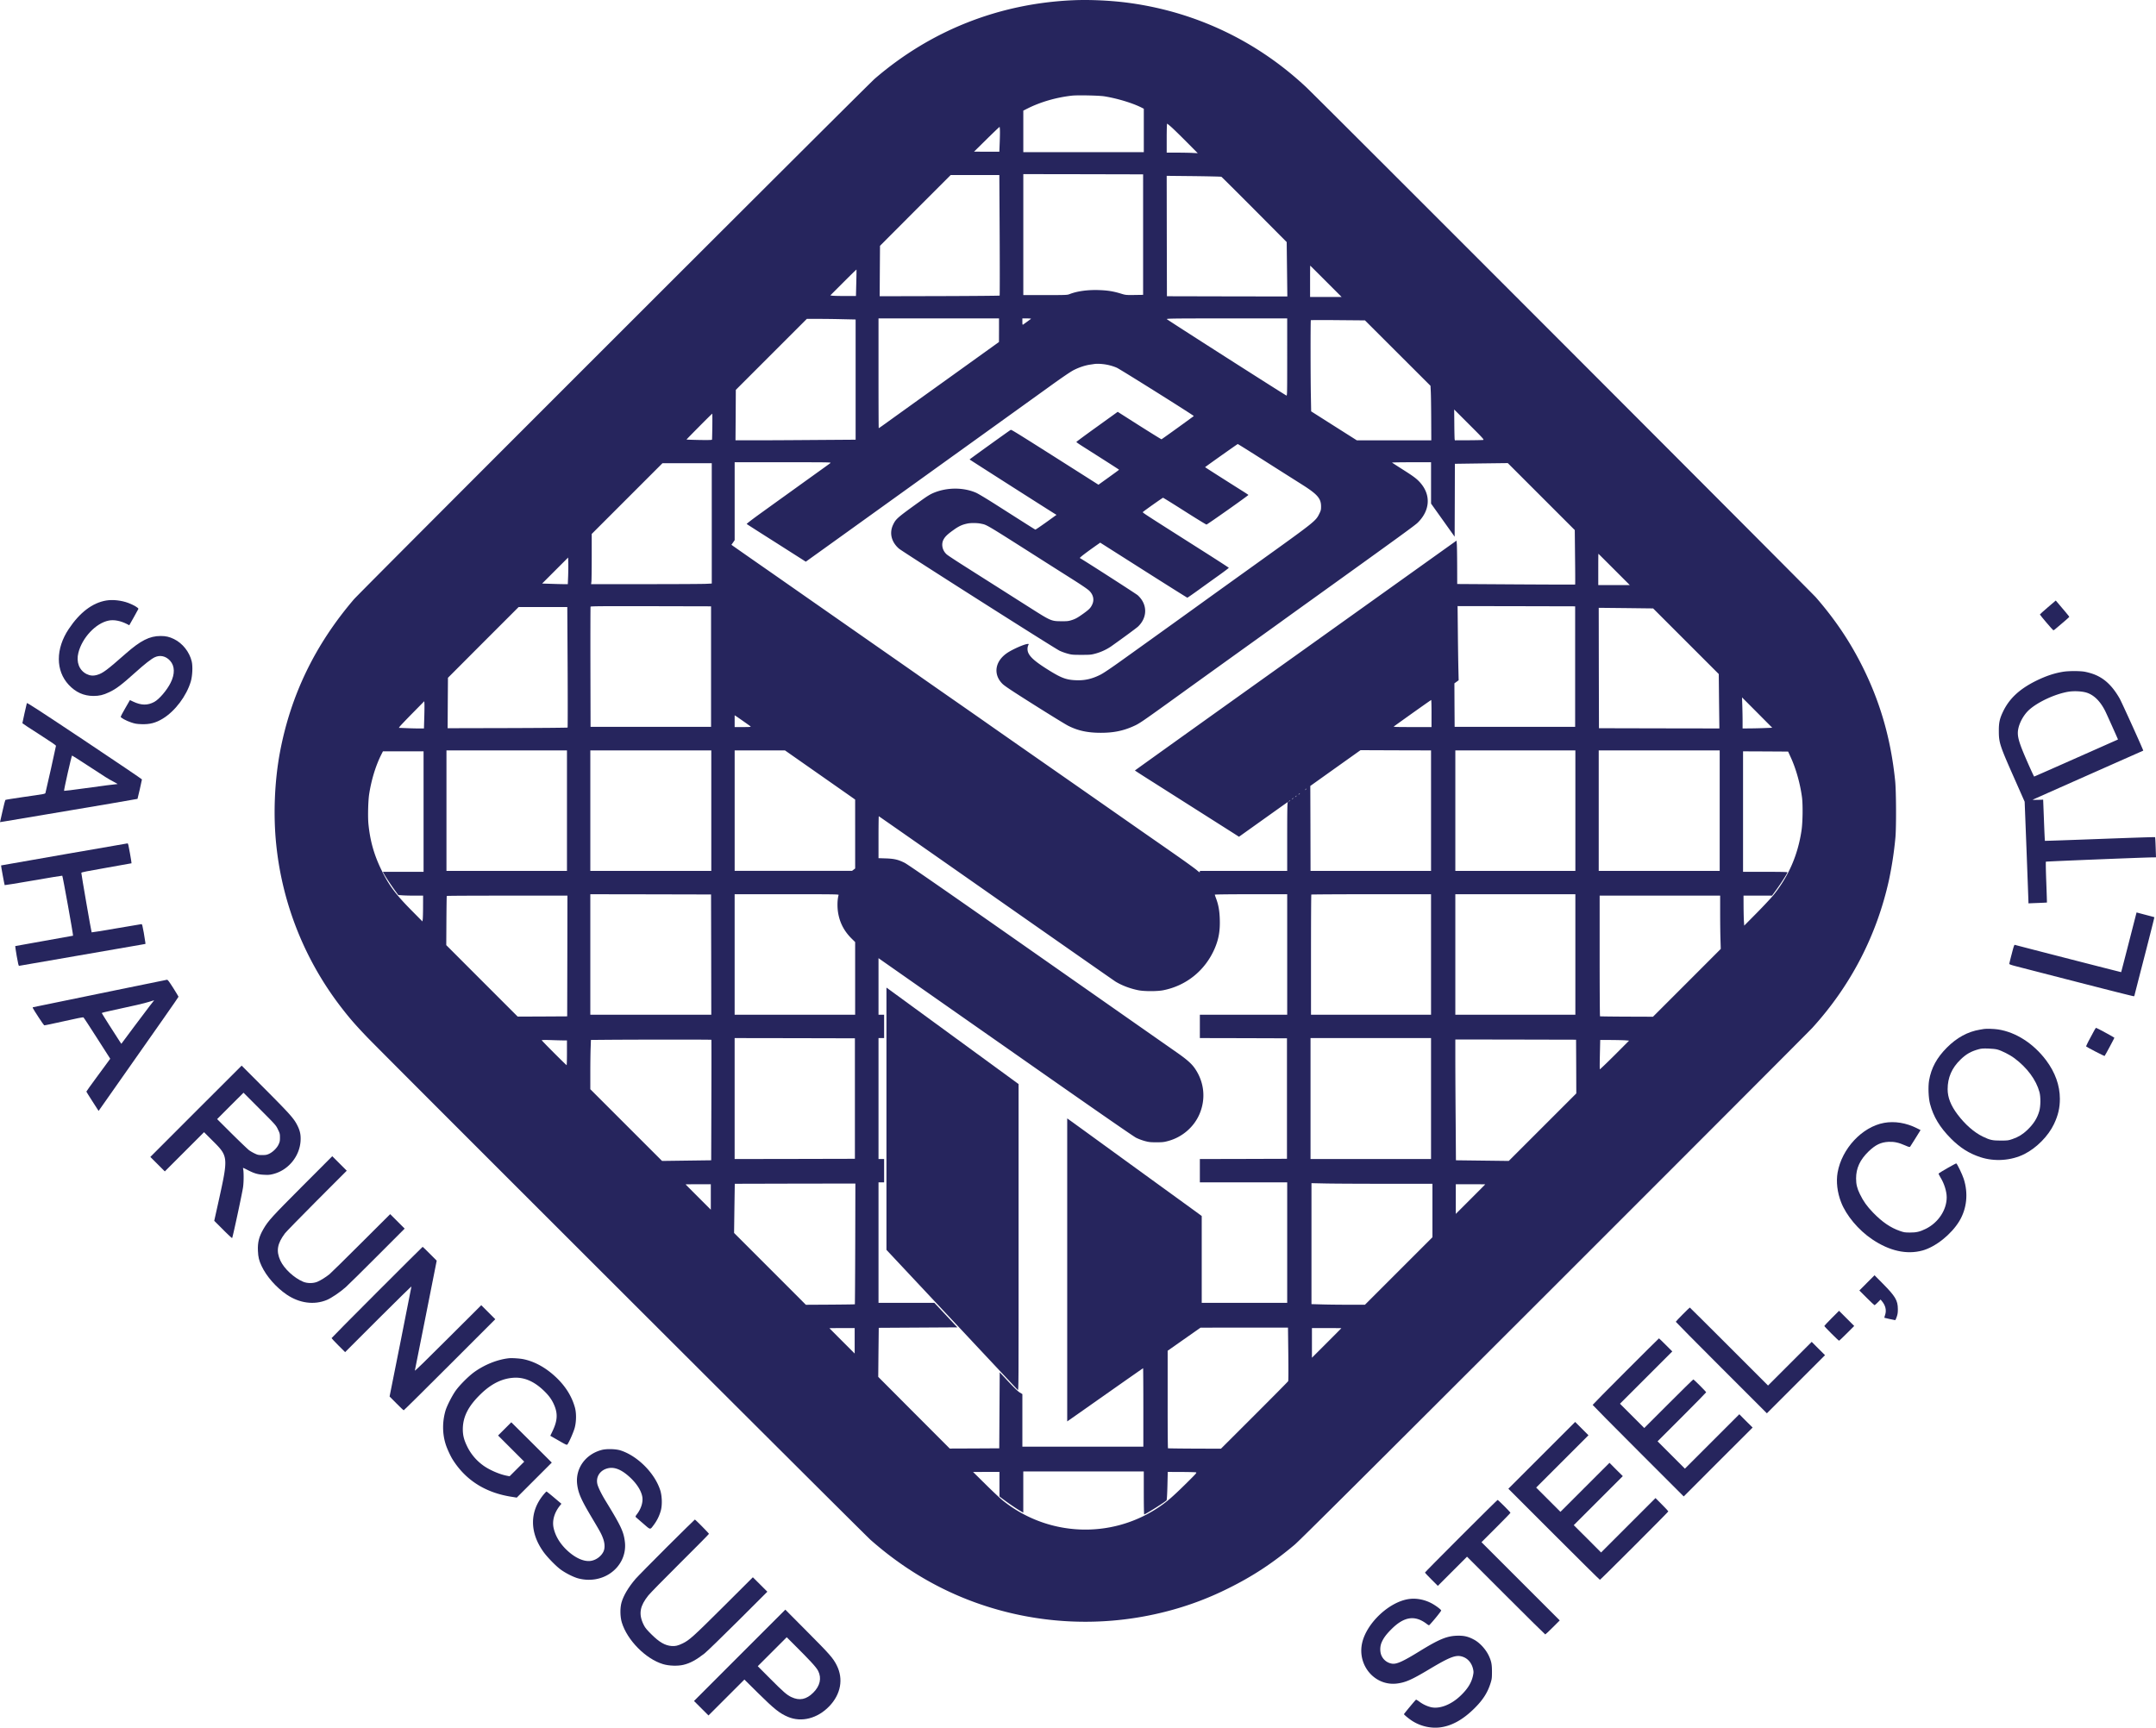 <?xml version="1.0" encoding="UTF-8"?> <svg xmlns="http://www.w3.org/2000/svg" id="Layer_1" data-name="Layer 1" viewBox="0 0 4616 3699.52"><defs><style>.cls-1{fill:#26255d;fill-rule:evenodd;}</style></defs><title>logo</title><path class="cls-1" d="M2554.32,446.84c-158.5,7.1-304.1,64.8-423.9,167.9-16,13.8-1102.2,1099.6-1115.3,1114.9-83.2,97.4-135.2,204.8-158.3,327.3-11.6,62-14.6,134-8,197.7a684.49,684.49,0,0,0,140.9,351c17.1,22.1,29.6,36.3,53.7,61.5,39.8,41.3,1063.5,1063.8,1077.9,1076.5q101.55,89.55,223.7,133.9a693.61,693.61,0,0,0,407.3,20,663.22,663.22,0,0,0,134.5-49.9c52.6-26,95.4-54.1,142.5-93.7,10.8-9.1,153.7-151.4,555.8-553.2,297.7-297.6,546.5-546.8,552.7-553.7,82.2-90.5,137.7-197.7,163.9-316.4a791.93,791.93,0,0,0,13.8-91c2-22.1,1.7-98.4-.5-120.5-9.2-91.7-32.8-172.8-73.1-251.5-26.3-51.4-56.9-96.4-96.5-142-11-12.6-1065.7-1068.5-1091.5-1092.7-104.2-97.6-233-159.5-374.1-179.7C2640.62,447.54,2592.22,445.14,2554.32,446.84Zm67.5,205.7c28.2,4.6,60.1,14.3,79.6,24.1l4.9,2.5v93h-258v-89l9.8-4.9c27.5-13.7,60.6-23.3,94-27.1C2564.32,649.74,2610.12,650.74,2621.82,652.54Zm143.6,66c4.6,4.1,19.2,18.3,32.4,31.6l24,24.2-11.5-.6c-6.3-.3-21.3-.6-33.2-.6h-21.8v-31c0-17.2.4-31,.9-31S2760.82,714.44,2765.42,718.54Zm-367.1,10.9c0,6.3-.3,18.2-.7,26.5l-.6,15.2h-27.1l-27.1-.1,26.8-26.4c14.8-14.6,27.3-26.5,27.8-26.5S2398.32,723.14,2398.32,729.44Zm306.5,219.2v129l-18.5.3c-18.1.2-18.7.2-28.5-2.8-17.2-5.2-28.5-7-47.6-7.7-24.2-.8-46.6,2.3-62.7,8.6-5.1,2-7.1,2.1-52.2,2.1h-47v-259l128.3.2,128.2.3Zm-307.1,1.2c.3,70.7.3,129-.1,129.4s-58.4.9-128.8,1.1l-128,.3.3-54,.4-54,75.6-75.8,75.7-75.7H2397Zm474.7-125c.8.4,32.5,32,70.6,70.2l69.2,69.6.7,58.3.7,58.2-128.9-.2-128.9-.3-.3-128.9-.2-128.9,57.9.6C2845,823.84,2871.72,824.44,2872.42,824.84Zm223.9,223.8,33.5,33.5h-67.5v-33.5c0-18.4.1-33.5.3-33.5S3077.92,1030.24,3096.32,1048.64Zm-1005.6,3.4-.7,28.1h-22.7c-12.5,0-24.9-.3-27.5-.6l-4.7-.7,27.8-27.8c15.3-15.3,28-27.7,28.2-27.5S2091.12,1036.54,2090.72,1052Zm305.6,101.3-.1,25.3-92.6,66.5c-105.2,75.5-131.1,94.1-150.5,108.1-7.6,5.5-14,9.9-14.3,9.9s-.5-52.9-.5-117.5v-117.5h258Zm68.5-24.3c-1.3,1-15.6,11.5-17.2,12.5-1,.5-1.3-1-1.3-6.3v-7.1h9.7c5.4,0,9.3.4,8.8.9Zm548.5,82.1c0,78.8-.1,83-1.7,82.1-9.3-5-255.9-162.6-256.1-163.6-.3-1.3,16.3-1.5,128.7-1.5h129.1Zm-951.2-81.3,27.2.6v257.4l-86.2.6c-47.5.4-105.4.7-128.7.7h-42.3l.4-54,.3-54,76-76,76-76h25.1C2023.72,1129.14,2047.22,1129.44,2062.12,1129.84Zm1187.9,72.6,70.1,70,.6,12.1c.4,6.7.8,32.9.9,58.4l.2,46.2h-159.5l-48.9-31-48.8-31-.6-32.3c-.8-39-.9-162.1-.1-162.9.3-.3,26.5-.4,58.2-.1l57.7.5,70.2,70.1Zm-629.8,23.7a104.67,104.67,0,0,1,28.1,7.5c6.7,2.8,165,102.2,165,103.5-.1.5-67.6,49.2-69.1,49.8-.4.2-21.7-13-47.3-29.2l-46.5-29.6-44.3,31.9c-24.4,17.5-44.3,32.2-44.2,32.7s5,4,11.1,7.9,26.6,16.9,45.6,29,34.7,22.2,34.7,22.5-10,7.6-22.1,16.3l-22,15.8-24.2-15.4c-156.7-99.5-162.1-102.8-163.7-102-2.5,1.2-87.9,62.7-88,63.3,0,.4,167.2,107,182.7,116.6l3.4,2-22.2,16c-12.2,8.7-22.6,15.8-23.1,15.6-.9-.2-19.3-11.9-86.3-54.6-18.1-11.5-36.4-22.5-40.6-24.3-26.6-11.6-60.9-11.8-89.4-.4-8.4,3.4-14.1,6.8-29.5,17.9-49.8,35.8-52.7,38.3-58.7,50.8-8.5,17.8-3.9,36.9,12.3,51.2,7.1,6.3,333.6,213.9,344.3,218.9a119.47,119.47,0,0,0,17,6.1c8.8,2.4,11.2,2.6,29.6,2.6,18.6,0,20.7-.2,30-2.7a113.85,113.85,0,0,0,32.9-15c24.9-17.6,54.8-39.6,58.4-43,16.9-16.3,19.9-38.7,7.7-57.1a55.13,55.13,0,0,0-8.6-9.9c-3.4-3-112.7-73.3-123.8-79.6-1.2-.7,14.6-12.7,40.5-30.8l3-2.2,92.9,59c51,32.4,93.2,58.9,93.7,58.9s11.4-7.5,24.1-16.7,32.5-23.4,44-31.6,20.7-15.3,20.7-15.7-21.5-14.3-47.7-31c-142.5-90.5-137.5-87.2-136.1-88.6,2.8-2.7,42-30.4,43-30.4.6,0,21.4,12.9,46.2,28.7s45.9,28.7,46.8,28.7c1.5.1,89.7-62.2,89.7-63.4,0-.3-4.4-3.2-9.7-6.6-32.6-20.5-83.2-52.7-83-52.9,4.5-3.7,69.2-49.5,69.9-49.5s27,16.5,58.7,36.7,67.4,42.7,79.2,50.2c32.7,20.7,40.5,29.6,40.5,46.7,0,7.3-.4,8.8-3.9,15.9-7.6,15.4-9.1,16.6-131.6,104.5-60.8,43.6-114.3,82.1-119,85.5-9,6.6-103.7,74.7-169.4,121.7-25.7,18.5-42.1,29.5-48.5,32.7-18.3,9.2-34.3,12.8-53.5,11.8-20.8-1-31.4-5.2-61.6-24.3-30.4-19.3-41-30.2-41-42.6a21.2,21.2,0,0,1,1.5-7.8c1.5-2.9,1.5-3-.6-3-6.7,0-32.4,11.2-44.4,19.3-26.3,17.8-30.5,45.9-10.1,66.2,4.8,4.7,19.8,14.7,68.6,45.5,34.4,21.7,66.8,41.6,72,44.2,20.8,10.6,41.7,15.1,70,15.1,26.7,0,47-4,68.7-13.6,13.9-6.1,15.3-7,104.3-71.2,31.3-22.6,92.5-66.6,146.3-105.2,30.4-21.8,60.6-43.5,67.2-48.3s36.3-26.2,66-47.5c191-137.2,220.2-158.5,226-164.2,26-25.7,28.5-58,6.6-84.1-7.8-9.2-14.3-14.2-39.1-29.9-11.8-7.5-21.9-14-22.5-14.5s18.1-.8,41.3-.8h42.2v88.5l25.3,35.5,25.2,35.4.3-78,.2-78.1,56.7-.8,56.6-.7,71.7,71.7,71.7,71.7.6,58c.4,32,.5,58.3.2,58.6s-57.1.1-126.5-.3l-126-.8-.1-40.1c-.1-22-.4-42.9-.8-46.4l-.6-6.4-344.2,245.9c-189.4,135.2-344.3,246-344.3,246.3s18.6,12.3,41.3,26.6c40.8,25.9,150.3,95.4,170.9,108.5l10.6,6.8,49.9-35.6c56.7-40.4,56.2-40.1,54.6-38.3-1,1.1-1.3,17.4-1.3,74.2v72.8h-187v2c0,1.7-1.2,1.1-6.7-3.7-3.8-3.2-20.3-15.2-36.8-26.8s-48.4-33.8-71-49.5-106-74.1-185.5-129.5-148.8-103.8-154-107.5-38.7-27.1-74.5-52-69.3-48.3-74.5-52-50.7-35.4-101-70.5-107.7-75.2-127.5-89-65.2-45.6-101-70.5-66.2-46.2-67.7-47.3l-2.7-2,3.5-4.9,3.4-5v-166.8h103.6c101,0,103.6,0,101.3,1.8-1.3,1.1-18.6,13.5-38.4,27.7s-45.4,32.7-57,41-35.3,25.4-52.8,38-31.4,23.2-30.9,23.7,29.1,18.8,63.7,40.7l62.8,40,3.1-2.2c3.9-2.7,199.9-143.6,253.6-182.2,22.3-16,54.9-39.5,72.5-52.1,65.5-47.1,151.3-108.8,192-138.1,26.5-19.2,45.6-32.1,51.7-35.3,11.4-5.9,24.4-10.3,34.8-11.9,4.1-.6,8.6-1.3,10-1.5,4.9-.7,12.6-.5,19.9.4Zm812.9,162.2c-1.3.3-15.5.6-31.5.7l-29.3.1-.5-2.3c-.2-1.2-.6-16-.7-32.9l-.3-30.8,32.3,32.3C3431.72,1383.94,3435.12,1387.74,3433.12,1388.34Zm-1650.6-29c-.2,15-.5,27.8-.7,28.4-.2.8-7.7,1-27.2.7-14.7-.3-27-.7-27.3-1s54.1-55.3,55-55.3c.3,0,.4,12.3.2,27.2Zm-1.2,207.6v128.9l-12.2.6c-6.6.4-64.8.7-129.1.7H1523l.7-6.1c.3-3.4.6-27.6.6-53.8v-47.6l75.7-75.7,75.8-75.8h105.5Zm576.2.7c13.6,2.8,7.4-.8,136.8,81.5,11.8,7.5,37,23.5,56,35.5,23.1,14.6,36.2,23.5,39.6,27,8.4,8.5,10.6,19.2,6,29-3.3,7.3-6.6,10.6-17.9,18.8-13.5,9.7-17.8,12.1-26.7,14.9-6.4,2-9.5,2.3-21.5,2.2-21.4-.1-22.5-.5-66.5-28.5-20.1-12.7-54.9-34.9-77.5-49.2s-53.6-34-69-43.8-29.9-19.4-32.1-21.3c-9.6-8.2-12.7-21.7-7.2-32.1,3.2-6.1,8.4-11.2,20.3-19.7,12.3-9,19.7-12.4,31.6-14.7C2336.32,1565.84,2350.22,1566,2357.52,1567.64Zm1355.8,98,33.5,33.5h-67.5v-33.5c0-18.4.1-33.5.3-33.5S3694.92,1647.24,3713.32,1665.64Zm-2239.5,14.2-.7,17.3h-8.7c-4.7,0-17.1-.3-27.4-.7l-18.9-.6,27.9-27.9,27.8-27.8.3,11.2C1474.32,1657.54,1474.12,1670.44,1473.82,1679.84Zm306,193.8v129h-258l-.3-128c-.1-70.4,0-128.6.3-129.3.3-1,26.7-1.2,129.2-1l128.8.3Zm1850,0v129h-258l-.3-46.6-.2-46.5,4.6-3.3,4.5-3.3-.5-21.7c-.3-11.9-.9-47.6-1.2-79.4l-.6-57.7,125.9.2,125.8.3Zm-2157.1,1.2c.3,70.7.3,129-.1,129.4s-58.4.9-128.8,1.1l-128,.3.3-54,.4-54,75.6-75.8,75.7-75.7H1472Zm2394.3-55.5,70.3,70.3.6,58.3.7,58.2-128.9-.2-128.9-.3-.3-128.9-.2-128.9,58.2.6,58.3.7Zm169.3,185.9c-8.5.4-22.8.7-31.7.8l-16.3.1v-15.8c0-8.6-.3-23.6-.6-33.2l-.6-17.5,32.4,32.5,32.3,32.5Zm-714-31.1v29h-41.2c-35.8,0-41-.2-39.3-1.4,39.9-28.7,79.2-56.5,79.8-56.5C3322,1945.14,3322.32,1958.14,3322.32,1974.14Zm-2156.5,7.7-.7,24.3h-11.8c-6.4,0-18.5-.3-26.8-.7l-15.1-.6,2.1-3c1.2-1.6,13.4-14.5,27.2-28.5l25.1-25.5.3,4.9C1166.32,1955.44,1166.22,1968.54,1165.82,1981.84Zm683.5,9.1c7.4,5.2,14.2,10,15,10.8,1.2,1.2-1.1,1.4-16.3,1.4h-17.7v-25.2l2.8,1.8c1.5.9,8.8,6,16.2,11.2Zm1472,191.2v129h-258l-.2-91-.3-90.9,53.7-38.3,53.8-38.3,75.5.3,75.5.2Zm-1850,0v129h-258v-258h258Zm309,0v129h-259v-258h259Zm228.6-79.4c39,27.3,72.8,51,75.2,52.7l4.2,3V2306l-3.3,2.5-3.4,2.6h-251.3v-258H1938Zm1621.4,79.4v129h-257v-258h257Zm309,0v129h-259v-258h259Zm-2775,2v129h-87.2l3.2,5.7c4.1,7.2,15.3,24.1,23.6,35.4l6.3,8.6,8.3.6c4.6.4,16.5.7,26.6.7h18.2l-.1,23.2c0,12.8-.4,25.3-.7,27.6l-.7,4.4-23.1-23.4c-34.4-34.8-48.3-53.4-64.4-86.3-16-32.7-24.5-62.7-28.1-99.5-1.4-15.1-.6-48,1.5-62.5,4.6-30.5,13.8-60.9,25.7-84.8l3.9-7.7h87Zm2927.2-116c11.3,24.6,20.2,56.6,24,85.5,2.1,16.6,1.6,54.1-1.1,71.5-7.9,52.3-27.5,97.2-59.7,137.5-4.9,6-21,23.3-35.9,38.4l-27,27.3-.6-8.8c-.4-4.9-.7-19.4-.8-32.2l-.1-23.2h61l6.8-9.3c11.5-15.5,26.2-38.4,26.2-40.7,0-.7-16-1-47.5-1h-47.5v-258l48.2.2,48.3.3Zm-1037.2,67.4a6.23,6.23,0,0,1-1.7,1.7c-1.6,1.3-1.7,1.2-.4-.4S3054.32,2134.74,3054.32,2135.54Zm-14,10a6.23,6.23,0,0,1-1.7,1.7c-1.6,1.3-1.7,1.2-.4-.4S3040.32,2144.74,3040.32,2145.54Zm-7,5a6.23,6.23,0,0,1-1.7,1.7c-1.6,1.3-1.7,1.2-.4-.4S3033.32,2149.74,3033.32,2150.54Zm-7,5a6.23,6.23,0,0,1-1.7,1.7c-1.6,1.3-1.7,1.2-.4-.4S3026.32,2154.74,3026.32,2155.54Zm-7,5a6.23,6.23,0,0,1-1.7,1.7c-1.6,1.3-1.7,1.2-.4-.4S3019.32,2159.74,3019.32,2160.54Zm-629.9,208.6c137.4,96.2,252.9,176.9,256.6,179.2,13.5,8.2,31.1,14.9,48.8,18.4,12.4,2.5,40.4,2.5,53,0,49.9-9.8,90.3-42.7,110.5-89.9,8.4-19.8,11.5-37.5,10.7-62-.6-18.5-2.8-31.1-8.1-45.1a65.31,65.31,0,0,1-2.6-7.7c0-.5,33.5-.9,77.5-.9h77.5v258h-187v50l93.3.2,93.2.3v258l-93.2.3-93.3.2v50h187v258h-183v-186l-7.2-5.3c-4-3-50.9-37-104.3-75.7s-109.4-79.4-124.5-90.4-33-23.9-39.7-28.8l-12.3-8.8V3490l27.3-19.1c14.9-10.5,51.4-36.2,81-57s54-37.8,54.2-37.8.5,37.8.5,84v84h-259v-112.6l-5.5-3.3c-3.8-2.3-11.8-10-24.3-23.3l-18.7-20-.5,81.4-.5,81.3-53,.3-53,.2-76.6-76.7-76.5-76.8.5-52.5.6-52.5,84.2-.5,84.1-.5-15-16c-8.2-8.8-19.3-20.6-24.6-26.3l-9.6-10.2h-119.6v-258h12v-50h-12v-259h12v-50h-12V2498l3.2,2.3c1.8,1.3,123.8,86.8,271.3,190,183,128.3,270.9,189.2,277,192.3a114,114,0,0,0,19,7.1c8.6,2.3,12.1,2.6,24.5,2.6s15.9-.3,24.4-2.6c30.6-8,56.1-29.9,68.1-58.5,13.5-32.1,9.9-67.5-9.8-96.5-7.2-10.6-17.2-19.5-39.7-35.2-11.8-8.2-145.5-101.8-297-207.9-197.8-138.6-278.2-194.3-285-197.7-13.8-6.9-22.4-8.9-40.7-9.5l-15.3-.5V2239c0-24.7.3-44.9.6-44.9S2251.92,2272.84,2389.42,2369.14Zm-609.3,121.2.2,128.8h-259v-258l129.3.2,129.2.3Zm272.8-127.5c-2.8,9.5-3.2,25.2-1,38.4,3.7,21.5,13,39.1,28.9,54.9l7.5,7.4v155.6h-258v-258h111.6C2047.72,2361.14,2053.42,2361.24,2052.92,2362.84Zm1268.4,127.3v129h-257v-128.3c0-70.6.3-128.7.7-129s58.2-.7,128.5-.7h127.8Zm309,0v129h-257v-258h257Zm-2158.2,3.2-.3,129.3-53,.3-53,.2-76.5-76.5-76.4-76.5.3-52.2c.2-28.8.5-52.6.8-53.1s58.4-.7,129.4-.7h128.9Zm2468.2-91.9c0,20.6.3,46.3.7,57.1l.6,19.7-72.5,72.6-72.6,72.6-56.3-.2c-31-.1-56.7-.5-57.1-.7s-.8-58.5-.8-129.5v-128.9h258Zm-1852.5,397.2v129l-128.7.3-128.8.2v-259l128.8.2,128.7.3Zm1233.5,0v129.5h-258v-259h258Zm-1540.8-125.8c.2.5.2,58.7,0,129.4l-.4,128.6-52.6.7-52.6.7-76.8-76.8-76.8-76.8v-35.5c0-19.5.3-43.3.7-52.7l.6-17.3,34.1-.3C1640.62,2672.24,1780.22,2672.24,1780.52,2672.84Zm1851.6,57.3.2,57.5-72.3,72.3-72.3,72.3-56.6-.7-56.5-.7-.6-85.5c-.4-47-.7-105.3-.7-129.4v-43.8l129.3.2,129.2.3Zm-2168.1-56h7.3v26.5c0,14.6-.3,26.5-.7,26.5-1.1,0-53.3-52.3-53.3-53.4,0-.5,8-.7,19.7-.3C1447.82,2673.84,1459.92,2674.14,1464,2674.14Zm2273.1-.2,8.2.7-30.9,31c-17.1,17-31.3,30.6-31.7,30.3s-.3-14.7.1-31.8l.7-31,22.7.1C3718.62,2673.34,3732.52,2673.64,3737.12,2673.94Zm-1648.6,435.7c-.2,70.9-.6,129.2-.8,129.5s-24,.6-52.7.8l-52.2.3-76.8-76.9-76.9-76.9.7-52.6.8-52.7,119.1-.3,129.1-.2h10Zm1134.1-128.5h101.7v114.5l-72.2,72.2-72.3,72.3h-36.1c-19.8,0-45.6-.3-57.2-.7l-21.2-.6v-259l27.8.6C3108.32,2980.84,3166.62,2981.14,3222.62,2981.14Zm-1443.3,28.2v27.3l-27-27c-14.8-14.8-27-27.1-27-27.2s12.2-.3,27-.3h27Zm1658-26.9c0,.1-14.2,14.4-31.5,31.7l-31.5,31.5v-63.5h31.5C3423.12,2982.14,3437.32,2982.24,3437.32,2982.44Zm-421.6,363.2c.4,36.4.3,57.1-.3,58.2s-33.1,33.9-72.4,73.2l-71.5,71.4-56.3-.2c-31-.1-56.7-.5-57.1-.7s-.8-47.4-.7-104.7v-104.2l35.2-24.7,35.2-24.7,93.6-.1H3015Zm-928.4-28.3v27.3l-27-27c-14.8-14.8-27-27.1-27-27.2s12.2-.3,27-.3h27Zm1042-26.9c0,.1-14.2,14.4-31.5,31.7l-31.5,31.5v-63.5h31.5C3115.12,3290.14,3129.32,3290.24,3129.32,3290.44Zm-423,352.7c0,25.3.4,46,.8,46,2.6,0,45.1-26.8,47.9-30.2.7-.8,1.4-11.7,1.9-31.1l.7-29.7,28.6.1c15.7.1,29.9.4,31.5.8,2.7.6,2,1.4-23,26.1-27,26.6-39.4,37.3-56.8,48.9-102,68.4-236.8,62.6-333-14.3-5.6-4.4-22.2-20.1-37.1-34.8l-27-26.7,28.3-.1h28.2v52.7l10.8,8c10.7,8,26.5,18.6,35.5,23.8l4.7,2.7v-88.2h258v46Z" transform="translate(-257.42 -446.3)"></path><path class="cls-1" d="M2155.32,2841.84v280.8l139.6,149c76.7,81.9,140.4,149.9,141.5,151,1.9,1.9,1.9-1.6,1.8-326.5v-328.5l-135.5-99c-74.5-54.5-138.2-100.9-141.4-103.3l-6-4.3Z" transform="translate(-257.42 -446.3)"></path><path class="cls-1" d="M485,1732.14c-29.7,5-56.7,25.5-80.4,61-28.3,42.3-28.3,89.4,0,119.6,14.9,16,32.1,23.7,52.7,23.8,12.7,0,21-1.9,33.6-7.9,15.1-7,26.8-15.9,56.6-42.7,19.5-17.6,33.7-28.7,41.3-32.3,11.4-5.3,23.8-2.5,32.8,7.5,10.2,11.3,10.6,28.4,1,47.4-7.9,15.9-24.5,35.2-34.9,40.8-14.3,7.7-27.8,7.5-45-.6l-7.1-3.4-9.9,17.2c-5.4,9.4-9.9,17.7-9.9,18.5,0,2.2,11.7,8.6,22.2,12.1,8.3,2.8,11.7,3.4,21.9,3.8,18,.7,30.9-2.6,46.1-11.9,26.2-16,50.6-48.3,59.9-79.4,3.5-11.9,4.5-32.3,2-43-4.8-20.3-19.7-39.1-38.1-48-9.9-4.8-17.4-6.5-28.6-6.5-23.5,0-42.9,9.8-74.9,38-39.6,34.9-48.6,41.6-60.3,45.1-8.6,2.7-15.7,2.1-23.4-1.7-15.6-8-22.4-25.6-17.4-45.4,8.1-32.4,37.5-63.6,64.9-69,11.3-2.3,25.1.4,38.9,7.3l5.2,2.7,9.5-16.8c5.2-9.2,9.7-17.4,10-18.2.8-2-10-8.4-21.4-12.7-14.9-5.6-33.3-7.6-47.3-5.3Z" transform="translate(-257.42 -446.3)"></path><path class="cls-1" d="M4641.82,1746.74c-9.3,8-17,14.9-17,15.3,0,1.2,27.9,34,28.9,34,.5.1,3.4-2,6.4-4.7s10.5-8.9,16.6-14.1,11.1-9.7,11.1-10.1c0-.7-12.5-15.7-27-32.6l-2-2.3Z" transform="translate(-257.42 -446.3)"></path><path class="cls-1" d="M4675.22,1884.64c-19.4,3.1-37.1,9-58.4,19.4-35.6,17.6-57.7,38.2-71.1,66.5-7.2,15.2-8.9,23.5-8.8,41.6.1,24.8,2.1,30.8,34,102.7l21.3,48.2,4.1,105.8c2.2,58.2,4,107.1,4,108.8v3l19.7-.8c10.8-.4,19.8-.8,19.9-1s-.5-19.7-1.4-43.4-1.3-43.6-.8-44c.6-.6,210-9.1,228.9-9.2l6.8-.1-.7-21.3c-.4-11.6-.9-21.5-1.3-21.9s-53.4,1.4-118,3.8-117.5,4.3-117.8,4-1.2-20.1-2.1-44.2l-1.7-43.9-11.5.4c-6.3.1-11.3.1-11-.2.5-.4,33.6-15.1,176.5-78.5,33-14.6,60.1-26.6,60.3-26.7.7-.5-46.3-104.3-50.7-111.9-16-27.8-33.5-43.9-56.6-52.2a130.69,130.69,0,0,0-18.2-4.9c-10.5-1.8-33.5-1.8-45.4,0Zm49.8,44.9c15.5,5,28.7,17.9,39.3,38.6,2.6,5,27.9,61.4,27.7,61.6s-14.1,6.3-31.2,13.9-57.3,25.4-89.3,39.6-58.7,25.9-59,25.9S4606,2096,4599,2080c-20-45.4-23.5-58-20.4-73.3,3-14.5,12.3-30.6,23.4-40.6,19-17,55.7-33.9,83.8-38.6C4698.12,1925.54,4714.92,1926.34,4725,1929.54Z" transform="translate(-257.42 -446.3)"></path><path class="cls-1" d="M314.92,1951.94c-.8,2.5-9.6,42.1-9.6,43,0,.4,16.2,11.1,36,23.7,21,13.4,36,23.6,36,24.5,0,1.4-21.4,97.5-22.6,101.1-.6,2-.7,2.1-48.4,8.9-20.1,2.9-36.9,5.6-37.4,6.1s-3.1,10.4-5.7,22.1-5.1,22.2-5.3,23.4l-.5,2,10.7-1.7,88.7-14.9c42.9-7.2,104.2-17.6,136.3-23s58.5-10,58.7-10.2c.4-.4,9.5-40.2,9.5-41.7,0-.6-55.3-38-122.9-83.1C340.52,1966.94,315.32,1950.54,314.92,1951.94Zm128.8,132.6c42,27.5,44.6,29.1,56.1,35.2,5.5,3,9.8,5.4,9.5,5.4-3.5.1-35.1,4.2-70.3,9.1-24.1,3.4-44.1,5.8-44.4,5.5-.9-.9,16-75.6,17.1-75.6C412.22,2064.14,426.62,2073.34,443.72,2084.54Z" transform="translate(-257.42 -446.3)"></path><path class="cls-1" d="M394.32,2275.84c-74,12.9-134.6,23.6-134.6,23.6-.4.4,7.2,41.6,7.7,42.2.3.3,28-4.2,61.4-10s61.2-10.4,61.9-10.2c1,.3,23.9,127.7,23.1,128.5-.2.2-28,5.2-61.9,11.1s-61.7,10.9-61.9,11.1,1.2,9.9,3.2,21.5c2.9,16.4,4,21,5.1,20.8,2.1-.3,242.7-41.9,258-44.7l12.5-2.2-.2-2.9c-.1-1.7-1.7-11.2-3.4-21.3-2.7-15.2-3.5-18.2-4.9-18.2-.9,0-25.2,4.1-54,9.1s-52.4,8.8-52.7,8.5c-.7-.7-22.4-125.9-22.1-127.5.2-1.2,13.1-3.7,53.7-10.8,29.4-5.1,53.6-9.4,53.8-9.6s-1.3-9.9-3.4-21.5c-3-17.2-3.9-21.2-5.2-21.1C529.52,2252.34,468.32,2262.94,394.32,2275.84Z" transform="translate(-257.42 -446.3)"></path><path class="cls-1" d="M4824.42,2428.94c-18.8,73.5-25.4,98.7-25.6,99s-221.3-56.5-227.6-58.4c-1.3-.3-2.5,3.1-6.7,19.5-2.9,10.9-5.2,20.5-5.2,21.2,0,1,4.6,2.6,14.3,5.1,165.4,42.7,252,64.8,252.7,64.3a8.24,8.24,0,0,0,1.5-3.8c.4-1.7,10.1-39.6,21.6-84.1s20.7-81.2,20.5-81.4-8.9-2.5-19.2-5.2-18.9-5-18.9-5S4828.52,2413,4824.42,2428.94Z" transform="translate(-257.42 -446.3)"></path><path class="cls-1" d="M507.32,2566.24c-142.4,29.4-178.7,36.9-179.5,36.9-.4,0-.4.8-.1,1.7,1.3,3.3,23.1,36.6,24.3,37,.7.3,19.5-3.7,41.9-8.7,25.5-5.8,41.3-8.9,42.1-8.4s13.9,20.6,29.3,44.7l28.1,43.9-3.6,5c-2,2.7-13.5,18.4-25.6,34.8s-21.9,30.2-21.9,30.6,5.9,9.8,13.1,21l13.1,20.4,17.1-24.3c116.6-165.8,154-219.3,154-220.2,0-.5-5.1-9-11.3-18.8-9-14.1-11.7-17.7-13.4-17.6C613.72,2544.34,565.32,2554.24,507.32,2566.24Zm79.3,23.1c-.6.7-4.4,5.6-8.5,10.8s-19.5,25.6-34.2,45.4l-26.7,35.9-3.3-4.9c-9.2-13.8-38.6-60.3-38.6-61,0-.5,9.1-2.9,20.3-5.2,49.3-10.6,69.9-15.4,80.2-18.6,6.1-1.9,11.2-3.4,11.4-3.5S587.12,2588.74,586.62,2589.34Z" transform="translate(-257.42 -446.3)"></path><path class="cls-1" d="M4741.52,2652.34c-10.7,19.2-18.3,34.1-17.6,34.8,2.6,2.2,38.9,20.9,39.5,20.3,1.2-1.3,20.9-38.1,20.9-39,0-.7-37.9-21.3-39.3-21.3C4744.72,2647.14,4743.12,2649.54,4741.52,2652.34Z" transform="translate(-257.42 -446.3)"></path><path class="cls-1" d="M4505.32,2649.64c-.8.2-4.9.9-9,1.5-25.7,4.2-49.3,17-70.6,38.4-21.7,21.8-33.4,43.4-38.1,70.1-2.3,13.4-1.4,37.8,2,50.5,7.2,27.4,20.9,50.1,44.7,74.1,19.8,19.9,39.1,32.1,63.4,40,30.3,9.9,65.8,7.4,93.9-6.7,26-13.1,51.1-38.5,63.3-64.1,9-18.9,12.7-34.9,12.7-54.3-.1-28.8-10-56.4-29.5-82.5-27.1-36-64.8-60.2-102.8-66C4527,2649.34,4509.72,2648.84,4505.32,2649.64Zm28.5,44c9.3,2.5,27.2,11.6,36.1,18.3,27.5,20.4,47,46.8,54,72.9,2.8,10.2,2.6,30.2-.4,40.6-4.4,15.3-12,27.4-25.4,40.3-9.9,9.5-19.1,15.2-31.9,19.6-9,3.1-10,3.2-24.9,3.3-18.3,0-23.4-1.2-38.6-8.5-18.7-9-38.1-26.1-54.3-47.6-14.5-19.3-21.1-36.3-21.1-54,0-24.8,9-45.5,27.7-63.5,12.2-11.8,22.3-17.5,38.8-22,5.8-1.6,9.4-1.8,20.5-1.5C4522.52,2691.84,4530.22,2692.64,4533.82,2693.64Z" transform="translate(-257.42 -446.3)"></path><path class="cls-1" d="M677,2825.84l-97.7,97.8,15.5,15.5,15.5,15.5,42-42,42-42,18.5,18.5c33.6,33.4,33.6,34.3,12.4,130.4l-9.1,40.9,18.8,18.8c10.4,10.4,19.1,18.5,19.5,18.1,1.3-1.4,21.9-97.4,23.5-109.5s1.5-34.1-.1-39.4c-.6-2,.4-1.6,9.6,3.1,14.3,7.4,22,9.7,35.4,10.3,9.2.5,12.5.2,19.5-1.6,32.4-8.1,56.9-38,58.7-71.6.6-12.3-1.1-20.7-6.7-32-7.5-15.1-15.2-23.8-68.4-77.3l-51.1-51.2Zm175.4,38.8c4.1,8.4,4.4,9.5,4.4,17.5,0,7.3-.4,9.4-2.9,14.7-3.5,7.7-12.2,16.3-20.3,20.1-5,2.3-7.1,2.7-14.8,2.7-8.1,0-9.7-.3-15.9-3.3a84.22,84.22,0,0,1-12-6.9c-2.8-2-19.4-17.9-36.9-35.2l-31.7-31.6,28.2-28.3,28.3-28.2,34.6,34.7C847.72,2855.24,848.12,2855.74,852.42,2864.64Z" transform="translate(-257.42 -446.3)"></path><path class="cls-1" d="M4291.12,2850.74c-46.8,8.5-90.4,55.1-99.4,106.4-3.4,19.5-.7,42.4,7.5,63.5,10.9,28.3,37.2,59.7,66.4,79.3,37.1,25.1,74,33.3,107.8,24.1,28-7.6,61.9-34.7,79-63.1,16-26.6,19.4-59.2,9.3-90.5-2.9-9.1-14-32.2-15.9-32.9-1-.4-34.7,18.9-37.8,21.6-.4.4,1.3,4,3.8,8.1,8.2,13.2,13.4,30,13.5,42.7.1,27.1-18,54.4-44.6,67.6-12.8,6.3-20.4,8.1-33.9,8-10.9,0-12.9-.3-21.5-3.3-20.1-6.9-38-19.1-57.5-39.2-13.4-13.9-20.9-24.4-28.4-39.9-6-12.2-8.1-21-8.1-33.5,0-21.9,8.4-39.9,26.6-57.6,15-14.4,26.2-19.8,42.9-20.7,12.1-.5,21.6,1.5,35.8,7.8,7.2,3.2,9.4,3.7,10.3,2.8.6-.7,4.9-7.4,9.4-14.8s9.4-15.2,10.7-17.2l2.3-3.8-7.7-3.9c-23.2-11.6-47.7-15.6-70.5-11.5Z" transform="translate(-257.42 -446.3)"></path><path class="cls-1" d="M904.72,2986.34c-65.3,65.5-73,74-83.2,91.5-9.5,16.2-12.7,28.9-11.9,46.7.6,13.9,2.3,20.7,7.8,32.5,10.3,22.2,31.3,46.1,53.8,61.4,27.4,18.5,58.8,22.7,85.9,11.5,10-4.2,28.8-16.9,40.7-27.6,5.5-4.9,36.1-35.1,68-67.1l58-58.1-15.5-15.5-15.5-15.5-62.5,62.3c-34.4,34.3-64.7,64.2-67.5,66.4-7.6,6.1-18.9,13.2-25.8,16.1-8.9,3.7-21.5,3.7-30.5,0-19.4-8.1-40.7-27.8-48.8-45.3-9.4-20.5-6.8-36.3,9.9-58.5,2.2-3,32.9-34.4,68.1-69.8l64.1-64.2-15.5-15.5-15.5-15.5Z" transform="translate(-257.42 -446.3)"></path><path class="cls-1" d="M1064.52,3213.44c-53.4,53.4-97.2,97.7-97.2,98.2s6.5,7.5,14.5,15.5l14.5,14.5,71-71c39.1-39,71-70.3,71-69.5s-10.5,54.1-23.4,118.5l-23.4,117,14.6,14.7c8,8.2,15.1,14.8,15.7,14.8s44.9-43.9,98.5-97.5l97.5-97.5-15-15-15-15-71.4,71.2c-47.6,47.6-71.1,70.5-70.8,68.8.3-1.4,11-54.9,23.7-118.9l23.1-116.5-14.8-14.8c-8.1-8.1-15-14.8-15.3-14.8S1118,3159.94,1064.52,3213.44Z" transform="translate(-257.42 -446.3)"></path><path class="cls-1" d="M4254.52,3193.34l-16.2,16.3,15.8,15.8c8.6,8.6,16.2,15.7,16.7,15.7s3.7-2.7,7-6.1l5.9-6,2.8,3.3c7.8,9.2,10.2,19.7,7,29.3-1.1,3.3-1.9,6.2-1.7,6.4.5.4,21.4,5,23.1,5.1.6,0,2.2-3.3,3.5-7.3,1.9-5.6,2.4-9.3,2.3-16.7-.1-18.1-5.4-27.1-31.8-53.8l-18.1-18.3Z" transform="translate(-257.42 -446.3)"></path><path class="cls-1" d="M3860,3260.94c-8.1,8.1-14.7,15.2-14.7,15.7s43.9,44.9,97.5,98.5l97.5,97.5,62.2-62.2,62.3-62.3-14.3-14.2-14.2-14.3-46.8,46.8-46.7,46.7-83.5-83.5c-45.9-45.9-83.7-83.5-84-83.5S3868.12,3252.74,3860,3260.94Z" transform="translate(-257.42 -446.3)"></path><path class="cls-1" d="M4179,3268.94c-8.6,8.6-15.7,16.2-15.7,16.7,0,1.3,30.2,31.5,31.5,31.5.6,0,8.1-7.1,16.8-15.8l15.7-15.7-16.3-16.3-16.2-16.2Z" transform="translate(-257.42 -446.3)"></path><path class="cls-1" d="M3738,3382.94c-38.9,38.9-70.7,71.2-70.7,71.7s43.9,44.9,97.5,98.5l97.5,97.5,73.7-73.8,73.8-73.7-14.3-14.2-14.2-14.3-58.3,58.3-58.2,58.2-29.3-29.3-29.2-29.2,52-52c28.6-28.6,52-52.5,52-53,0-1.3-26.2-27.5-27.5-27.5-.6,0-24.4,23.4-53,52l-52,52-26-26-26-26,56-56,56-56-14-14c-7.7-7.7-14.2-14-14.5-14S3777,3343.94,3738,3382.94Z" transform="translate(-257.42 -446.3)"></path><path class="cls-1" d="M1346.82,3354.74c-24,2.6-51.1,13.3-73.5,29.2-12.1,8.6-31.6,28-40.3,40.2-7.6,10.7-18.5,32.1-21.6,42.2-7.2,24.1-7.1,50.3.5,73.5,2.9,9,10.1,24.5,14.7,31.8,28.1,44.6,70.7,71.4,127.2,79.9l10,1.6,37.5-37.5,37.5-37.5-43.3-43.2-43.4-43.1-14.1,14.1-14.2,14.2,28,28,28,28-15.7,15.7-15.6,15.6-6.2-1.2c-16.3-3.2-38.5-13-51.5-22.8a108.41,108.41,0,0,1-34.1-41.8c-6.1-12.8-8.4-22.5-8.4-34.9.1-26.8,11.7-49.6,38.7-75.7,22.8-22,45.8-33.2,70.8-34.6,22.4-1.2,43.3,7.9,63.9,27.7,10.4,10,16.3,18,21.1,28.3,9.2,20,8.6,35.1-2.4,58.3l-4.8,10,17.6,10.1c16,9.2,17.7,10,19,8.5,3.5-4.3,13.3-26.7,15.7-35.8,3.5-13.1,3.7-30.9.6-42.6-6.6-24.5-20.5-46.7-41.5-66.3-21.4-20-45.1-33-68.9-37.9C1370.32,3355.14,1353.42,3354,1346.82,3354.74Z" transform="translate(-257.42 -446.3)"></path><path class="cls-1" d="M3558.32,3562.64l-71.5,71.5,97.5,97.5c53.6,53.6,97.9,97.5,98.5,97.5,1.3,0,146.5-145.2,146.5-146.5,0-.5-6.2-7.2-13.7-14.7l-13.8-13.8-58.2,58.2-58.3,58.3-29.2-29.3-29.3-29.2,52.5-52.5,52.5-52.5-14.3-14.2-14.2-14.3-52.5,52.5-52.5,52.5-26-26-26-26,56-56,56-56-14.3-14.3-14.2-14.2Z" transform="translate(-257.42 -446.3)"></path><path class="cls-1" d="M1545.42,3551.14c-35.3,9.5-56.9,40.5-52.1,74.9,2.5,18.3,8.6,32,30.9,69.5,18.5,31.1,20.7,35.1,24.3,44.8,3.9,10.6,4.3,20.8,1.1,28-4.8,10.5-16.3,18.9-28,20.4-15.5,1.9-35.3-7.7-53.3-25.8-13.4-13.6-22-28.6-25.6-44.7-3.5-15.7,1.5-33.2,14.1-48.7l2.6-3.2-15.5-13.1c-8.5-7.2-15.9-13.1-16.4-13.1s-3.3,2.9-6.3,6.5c-30.1,36.3-30.2,80.9-.2,122.8,7.9,11,25.8,29.5,36.2,37.3,10.6,7.9,27.9,16.7,38.6,19.5,23.4,6.1,47.8,2.4,66.8-10.1,23.3-15.2,35.8-41.1,32.7-67.9-2.5-21.8-8.2-34-40.4-86.6-8.4-13.6-14.8-26.2-17.7-34.6-5.3-15.7,3-31.1,19.4-36.1,15.2-4.6,31,1.5,50,19.2,14.2,13.3,23.5,28,25.9,40.9,2.1,11.1-2.2,25.3-11,37.1-3.3,4.3-3.9,5.7-2.9,6.7.6.6,7.7,6.8,15.7,13.7,16.6,14.3,14.5,14.1,23.2,2.6a91.17,91.17,0,0,0,14.9-30.9c3.1-12.1,2.4-31-1.5-43.1-11.8-36.6-48.7-73.5-85.1-85.1C1575.62,3548.84,1555.72,3548.34,1545.42,3551.14Z" transform="translate(-257.42 -446.3)"></path><path class="cls-1" d="M3385.52,3735.44c-42.4,42.4-77.2,77.6-77.2,78.2s6.2,7.2,13.7,14.7l13.8,13.8,31.2-31.2,31.3-31.3,83.3,83.3c45.7,45.7,83.7,83.2,84.2,83.2s7.8-6.8,16-15l15-15-83.8-83.8-83.7-83.7,31-31c17-17,31-31.4,31-32,0-1.3-26.2-27.5-27.5-27.5C3463.22,3658.14,3428,3692.94,3385.52,3735.44Z" transform="translate(-257.42 -446.3)"></path><path class="cls-1" d="M1684.92,3759.34c-32.6,32.6-62.8,63.2-66.9,68-15.1,17.7-25.6,35.3-29.9,50.3-3.4,11.9-3.1,30.6.6,42.8,11.5,38,51.3,78.3,88.3,89.3,12.7,3.8,31.3,4.4,43.5,1.5,14.5-3.4,27.5-10.5,45.3-24.4,5-3.9,37.2-35.2,71.8-69.6l62.7-62.6-15.5-15.5-15.5-15.4-62.7,62.5c-64.8,64.5-73.1,72-87.6,79.1-10,4.8-15.5,6.2-23.5,5.6-14.1-1-26.4-8.1-43.2-24.8-9.8-9.7-13.4-14-16.2-19.5-6.6-12.8-8.6-23.7-6.4-34.4,1.9-9.1,6.8-18.3,15.8-29.6,4-5,34.8-36.4,68.5-69.9s61.3-61.4,61.3-62c0-1.2-29-30.6-30.2-30.6C1744.72,3700.14,1717.62,3726.84,1684.92,3759.34Z" transform="translate(-257.42 -446.3)"></path><path class="cls-1" d="M3275.32,3870.14c-42.3,5.1-91.6,50.8-101.5,94-11,48.4,27.4,93.1,74.8,87.1,18.4-2.4,31.3-8.1,68.6-30.4,47.7-28.5,59.4-32.5,74.9-25.7,9.6,4.3,16.9,13.9,19.3,25.8,1.1,5.2,1,7.2-.4,13.7-3.3,15.4-11.7,28.7-27.4,43.5-20,18.9-45,28.3-63.2,23.6a70.33,70.33,0,0,1-24.6-12c-3.3-2.4-6.3-4.2-6.7-3.9-1.5.8-25.8,30.2-25.8,31,0,1.1,8.5,8.2,15.6,13.1,17.9,12.2,40.5,17.8,61.4,15.3,25.1-3.1,49.4-16.5,74.1-41.1,18.3-18.2,28.2-33.8,34.6-54.7,2.4-7.8,2.7-10.4,2.7-23.3,0-15.8-1.2-22.1-6.4-33.6-6.5-14.3-19.9-29-32.7-35.6-11.5-6.1-20.2-8.2-32.8-8.1-23.5.1-39.9,6.7-82.8,33.1-34.9,21.5-48.6,27.9-58.3,26.9a29.37,29.37,0,0,1-23.1-16.5c-3.9-7.9-4-19.8-.3-28.7,4-9.4,9.6-17.2,20.5-28.1,27.1-27.5,50.4-31.3,75.5-12.5,5.1,3.9,5.5,4,7.1,2.3,9.8-10.5,25-29.5,24.6-30.6-1.1-2.7-13.2-11.6-22.2-16.1C3306.52,3871.44,3290.12,3868.34,3275.32,3870.14Z" transform="translate(-257.42 -446.3)"></path><path class="cls-1" d="M1841,3990.84l-97.7,97.8,15.5,15.5,15.5,15.5,38.5-38.5,38.4-38.4,29.3,29c34.5,34.1,46.3,43.5,63.9,50.9,29.2,12.3,63.3,3.5,88.6-22.8,24.7-25.8,30.6-58.4,15.8-87.7-7.8-15.4-14.5-23.1-63-71.8l-47-47.3Zm153,14.3c8.4,9.1,13.4,15.4,15.3,19.5,7.5,15.3,3.8,31.7-10.5,46-14.9,14.9-29.7,17.9-47.1,9.6-9.6-4.6-16.5-10.5-44.9-39l-27-27.1,31-31,31-31,19.8,19.8C1972.62,3982.74,1987.12,3997.74,1994,4005.14Z" transform="translate(-257.42 -446.3)"></path></svg> 
